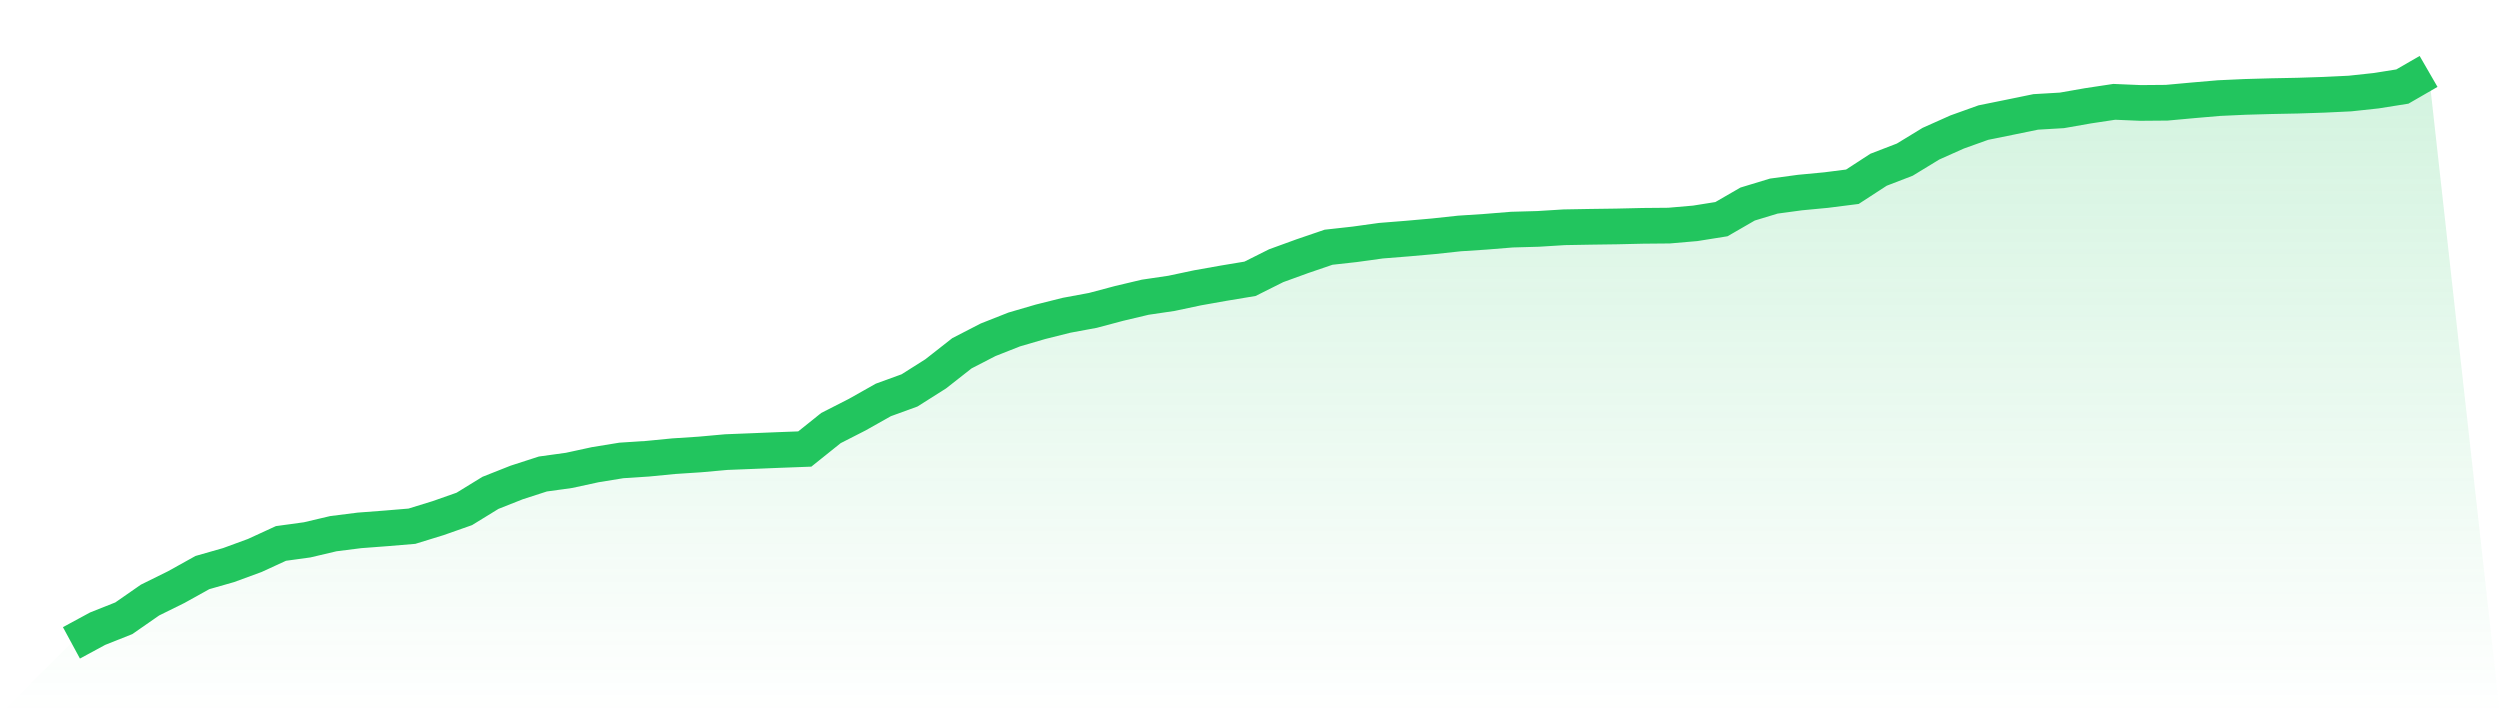 <svg viewBox="0 0 140 40" xmlns="http://www.w3.org/2000/svg">
<defs>
<linearGradient id="gradient" x1="0" x2="0" y1="0" y2="1">
<stop offset="0%" stop-color="#22c55e" stop-opacity="0.2"/>
<stop offset="100%" stop-color="#22c55e" stop-opacity="0"/>
</linearGradient>
</defs>
<path d="M4,36 L4,36 L5.467,35.206 L6.933,34.623 L8.4,33.604 L9.867,32.879 L11.333,32.064 L12.8,31.645 L14.267,31.107 L15.733,30.433 L17.2,30.232 L18.667,29.886 L20.133,29.701 L21.6,29.59 L23.067,29.468 L24.533,29.016 L26,28.5 L27.467,27.599 L28.933,27.019 L30.4,26.544 L31.867,26.341 L33.333,26.023 L34.8,25.784 L36.267,25.689 L37.733,25.546 L39.2,25.45 L40.667,25.318 L42.133,25.26 L43.6,25.2 L45.067,25.145 L46.533,23.971 L48,23.223 L49.467,22.396 L50.933,21.863 L52.4,20.935 L53.867,19.784 L55.333,19.028 L56.8,18.449 L58.267,18.021 L59.733,17.654 L61.2,17.382 L62.667,16.992 L64.133,16.644 L65.6,16.428 L67.067,16.117 L68.533,15.857 L70,15.613 L71.467,14.879 L72.933,14.346 L74.4,13.845 L75.867,13.682 L77.333,13.479 L78.8,13.362 L80.267,13.232 L81.733,13.074 L83.2,12.978 L84.667,12.859 L86.133,12.818 L87.6,12.727 L89.067,12.701 L90.533,12.681 L92,12.647 L93.467,12.634 L94.933,12.507 L96.4,12.273 L97.867,11.426 L99.333,10.981 L100.8,10.783 L102.267,10.644 L103.733,10.458 L105.2,9.505 L106.667,8.94 L108.133,8.046 L109.6,7.391 L111.067,6.865 L112.533,6.568 L114,6.267 L115.467,6.181 L116.933,5.924 L118.4,5.703 L119.867,5.765 L121.333,5.753 L122.8,5.619 L124.267,5.493 L125.733,5.426 L127.2,5.385 L128.667,5.356 L130.133,5.308 L131.6,5.238 L133.067,5.08 L134.533,4.847 L136,4 L140,40 L0,40 z" fill="url(#gradient)"/>
<path d="M4,36 L4,36 L5.467,35.206 L6.933,34.623 L8.4,33.604 L9.867,32.879 L11.333,32.064 L12.8,31.645 L14.267,31.107 L15.733,30.433 L17.2,30.232 L18.667,29.886 L20.133,29.701 L21.6,29.59 L23.067,29.468 L24.533,29.016 L26,28.5 L27.467,27.599 L28.933,27.019 L30.4,26.544 L31.867,26.341 L33.333,26.023 L34.8,25.784 L36.267,25.689 L37.733,25.546 L39.2,25.45 L40.667,25.318 L42.133,25.26 L43.6,25.2 L45.067,25.145 L46.533,23.971 L48,23.223 L49.467,22.396 L50.933,21.863 L52.4,20.935 L53.867,19.784 L55.333,19.028 L56.8,18.449 L58.267,18.021 L59.733,17.654 L61.2,17.382 L62.667,16.992 L64.133,16.644 L65.6,16.428 L67.067,16.117 L68.533,15.857 L70,15.613 L71.467,14.879 L72.933,14.346 L74.4,13.845 L75.867,13.682 L77.333,13.479 L78.8,13.362 L80.267,13.232 L81.733,13.074 L83.2,12.978 L84.667,12.859 L86.133,12.818 L87.6,12.727 L89.067,12.701 L90.533,12.681 L92,12.647 L93.467,12.634 L94.933,12.507 L96.4,12.273 L97.867,11.426 L99.333,10.981 L100.8,10.783 L102.267,10.644 L103.733,10.458 L105.2,9.505 L106.667,8.94 L108.133,8.046 L109.6,7.391 L111.067,6.865 L112.533,6.568 L114,6.267 L115.467,6.181 L116.933,5.924 L118.4,5.703 L119.867,5.765 L121.333,5.753 L122.8,5.619 L124.267,5.493 L125.733,5.426 L127.2,5.385 L128.667,5.356 L130.133,5.308 L131.6,5.238 L133.067,5.08 L134.533,4.847 L136,4" fill="none" stroke="#22c55e" stroke-width="2"/>
</svg>